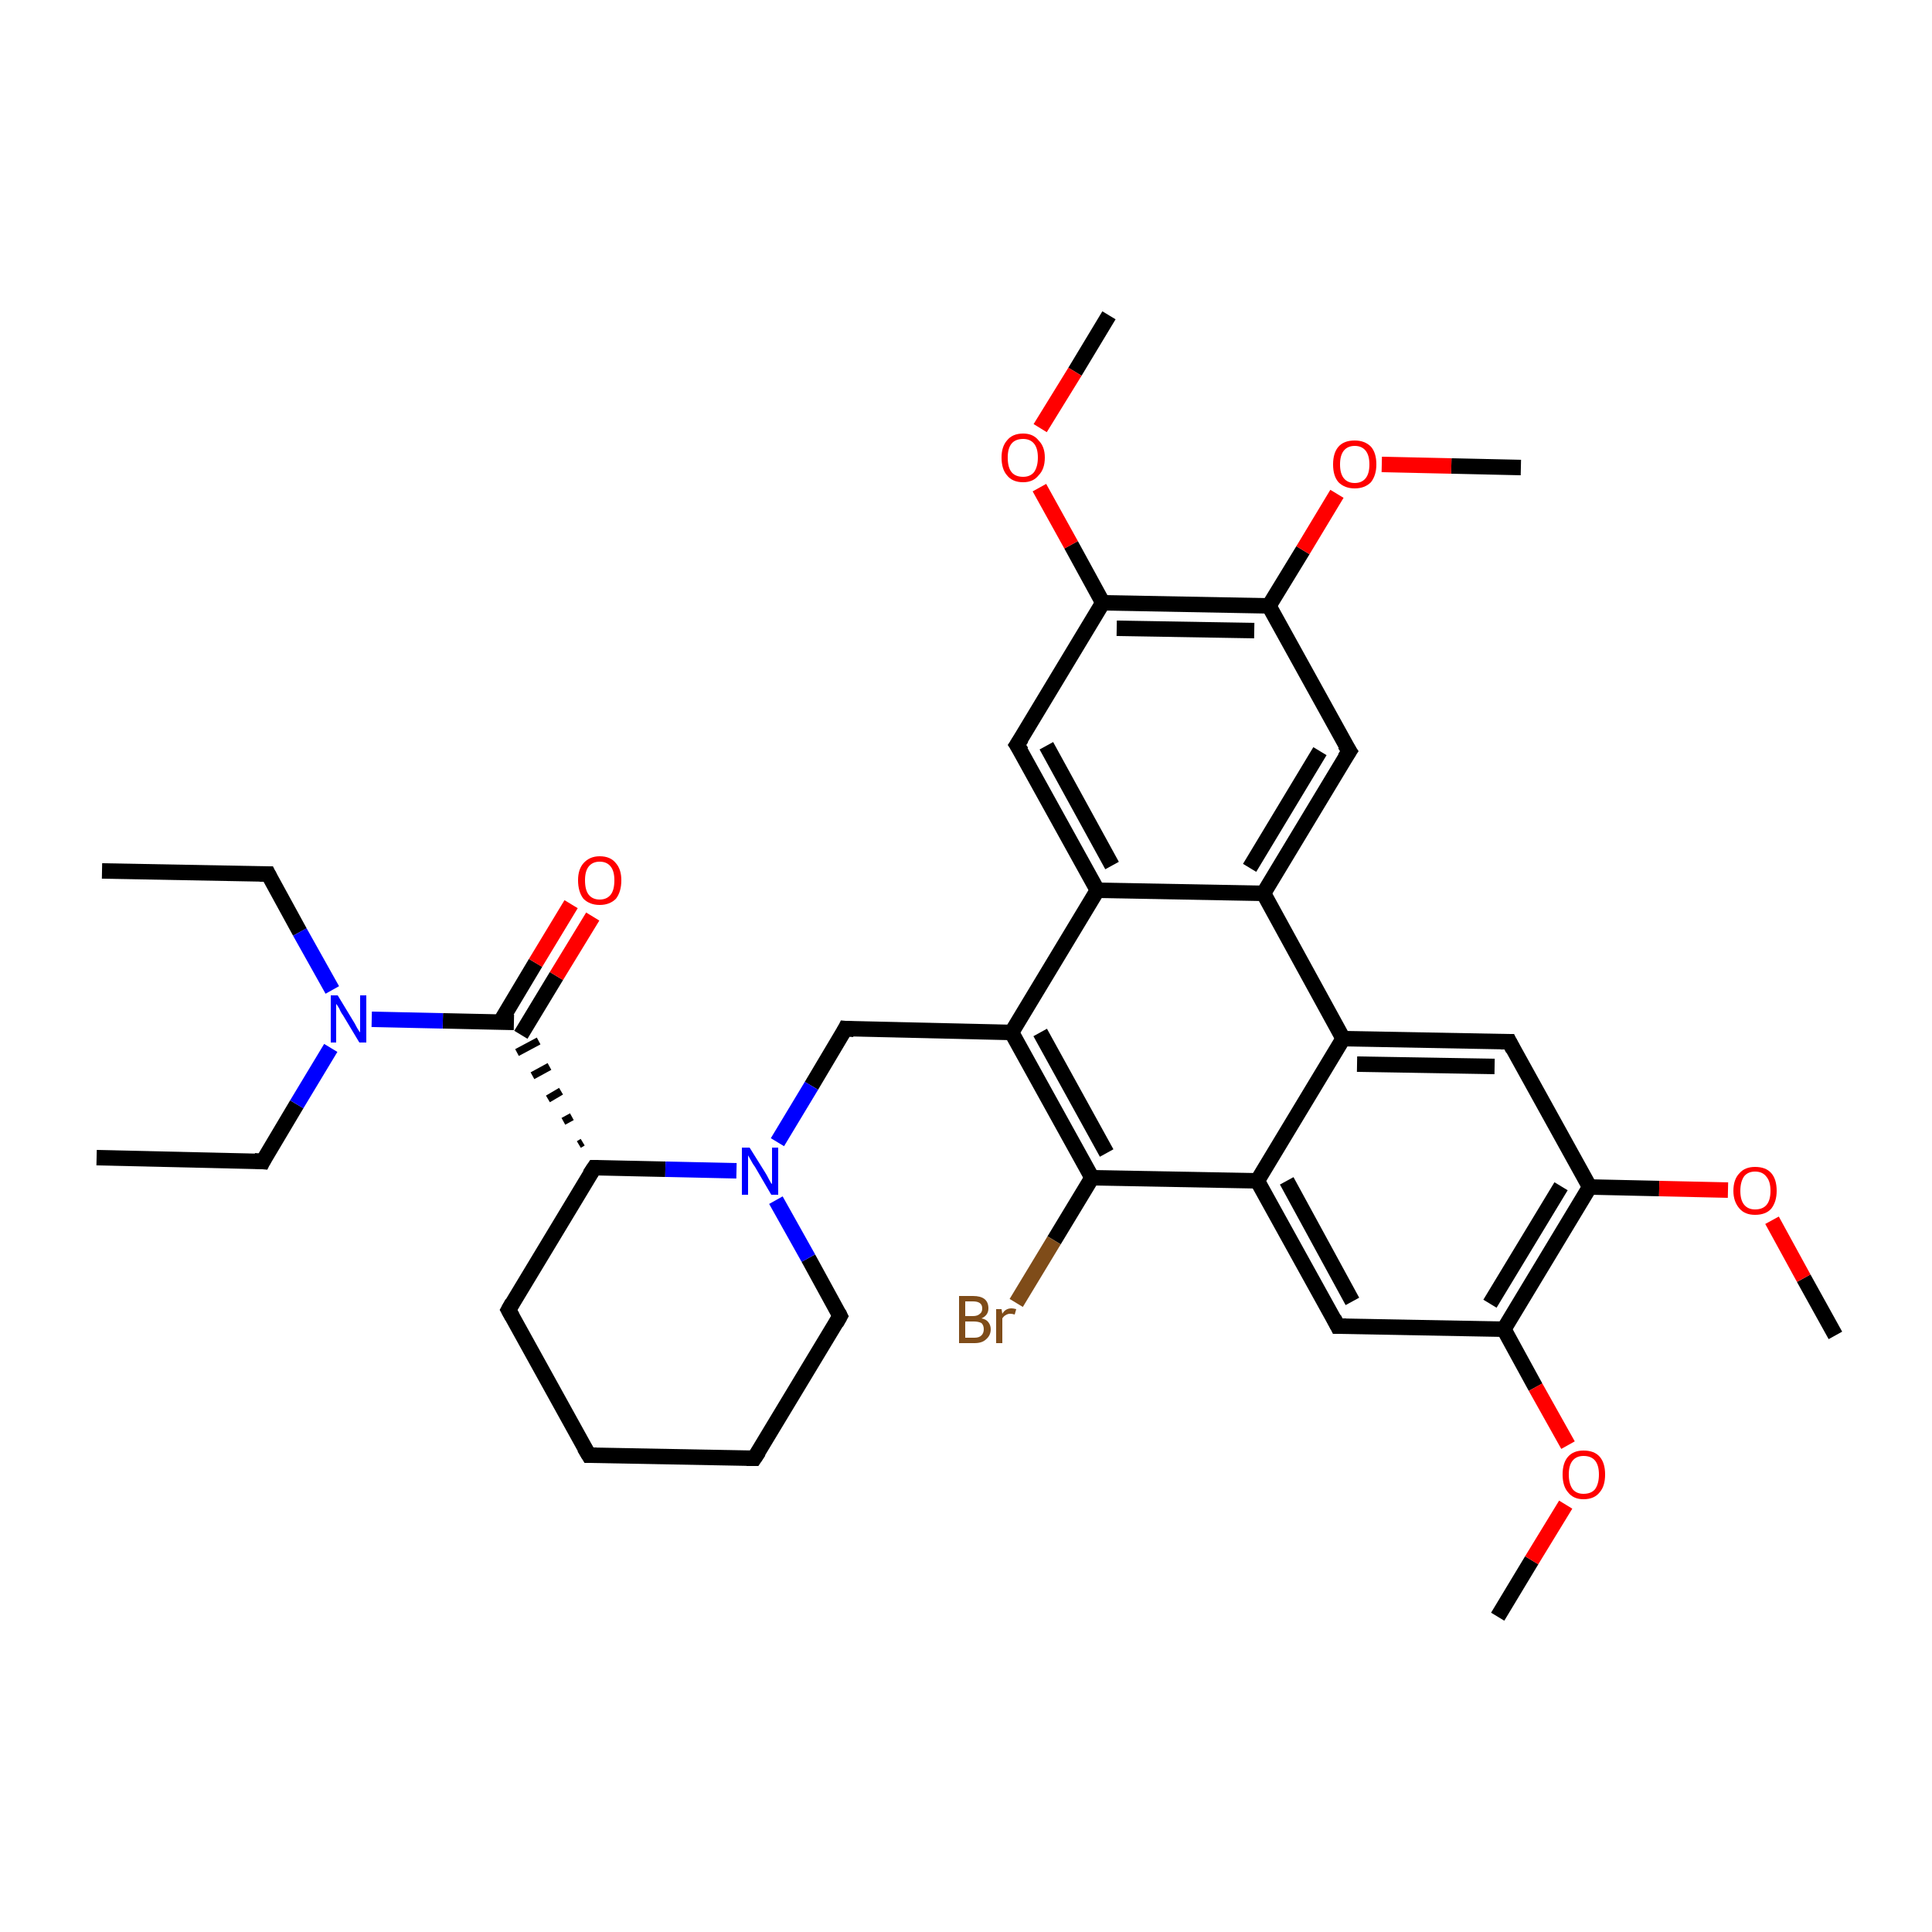 <?xml version='1.0' encoding='iso-8859-1'?>
<svg version='1.1' baseProfile='full'
              xmlns='http://www.w3.org/2000/svg'
                      xmlns:rdkit='http://www.rdkit.org/xml'
                      xmlns:xlink='http://www.w3.org/1999/xlink'
                  xml:space='preserve'
width='250px' height='250px' viewBox='0 0 250 250'>
<!-- END OF HEADER -->
<rect style='opacity:1.0;fill:#FFFFFF;stroke:none' width='250.0' height='250.0' x='0.0' y='0.0'> </rect>
<path class='bond-0 atom-0 atom-6' d='M 13.2,112.7 L 34.7,113.1' style='fill:none;fill-rule:evenodd;stroke:#000000;stroke-width:2.0px;stroke-linecap:butt;stroke-linejoin:miter;stroke-opacity:1' />
<path class='bond-1 atom-1 atom-7' d='M 12.5,149.8 L 34.0,150.3' style='fill:none;fill-rule:evenodd;stroke:#000000;stroke-width:2.0px;stroke-linecap:butt;stroke-linejoin:miter;stroke-opacity:1' />
<path class='bond-2 atom-2 atom-33' d='M 196.8,60.5 L 187.8,60.3' style='fill:none;fill-rule:evenodd;stroke:#000000;stroke-width:2.0px;stroke-linecap:butt;stroke-linejoin:miter;stroke-opacity:1' />
<path class='bond-2 atom-2 atom-33' d='M 187.8,60.3 L 178.8,60.1' style='fill:none;fill-rule:evenodd;stroke:#FF0000;stroke-width:2.0px;stroke-linecap:butt;stroke-linejoin:miter;stroke-opacity:1' />
<path class='bond-3 atom-3 atom-34' d='M 237.5,172.8 L 233.4,165.4' style='fill:none;fill-rule:evenodd;stroke:#000000;stroke-width:2.0px;stroke-linecap:butt;stroke-linejoin:miter;stroke-opacity:1' />
<path class='bond-3 atom-3 atom-34' d='M 233.4,165.4 L 229.3,157.9' style='fill:none;fill-rule:evenodd;stroke:#FF0000;stroke-width:2.0px;stroke-linecap:butt;stroke-linejoin:miter;stroke-opacity:1' />
<path class='bond-4 atom-4 atom-35' d='M 143.5,40.8 L 139.1,48.1' style='fill:none;fill-rule:evenodd;stroke:#000000;stroke-width:2.0px;stroke-linecap:butt;stroke-linejoin:miter;stroke-opacity:1' />
<path class='bond-4 atom-4 atom-35' d='M 139.1,48.1 L 134.6,55.4' style='fill:none;fill-rule:evenodd;stroke:#FF0000;stroke-width:2.0px;stroke-linecap:butt;stroke-linejoin:miter;stroke-opacity:1' />
<path class='bond-5 atom-5 atom-36' d='M 193.8,209.2 L 198.2,201.9' style='fill:none;fill-rule:evenodd;stroke:#000000;stroke-width:2.0px;stroke-linecap:butt;stroke-linejoin:miter;stroke-opacity:1' />
<path class='bond-5 atom-5 atom-36' d='M 198.2,201.9 L 202.6,194.7' style='fill:none;fill-rule:evenodd;stroke:#FF0000;stroke-width:2.0px;stroke-linecap:butt;stroke-linejoin:miter;stroke-opacity:1' />
<path class='bond-6 atom-6 atom-30' d='M 34.7,113.1 L 38.8,120.6' style='fill:none;fill-rule:evenodd;stroke:#000000;stroke-width:2.0px;stroke-linecap:butt;stroke-linejoin:miter;stroke-opacity:1' />
<path class='bond-6 atom-6 atom-30' d='M 38.8,120.6 L 43.0,128.1' style='fill:none;fill-rule:evenodd;stroke:#0000FF;stroke-width:2.0px;stroke-linecap:butt;stroke-linejoin:miter;stroke-opacity:1' />
<path class='bond-7 atom-7 atom-30' d='M 34.0,150.3 L 38.4,142.9' style='fill:none;fill-rule:evenodd;stroke:#000000;stroke-width:2.0px;stroke-linecap:butt;stroke-linejoin:miter;stroke-opacity:1' />
<path class='bond-7 atom-7 atom-30' d='M 38.4,142.9 L 42.8,135.6' style='fill:none;fill-rule:evenodd;stroke:#0000FF;stroke-width:2.0px;stroke-linecap:butt;stroke-linejoin:miter;stroke-opacity:1' />
<path class='bond-8 atom-8 atom-9' d='M 76.2,188.3 L 97.6,188.7' style='fill:none;fill-rule:evenodd;stroke:#000000;stroke-width:2.0px;stroke-linecap:butt;stroke-linejoin:miter;stroke-opacity:1' />
<path class='bond-9 atom-8 atom-10' d='M 76.2,188.3 L 65.8,169.5' style='fill:none;fill-rule:evenodd;stroke:#000000;stroke-width:2.0px;stroke-linecap:butt;stroke-linejoin:miter;stroke-opacity:1' />
<path class='bond-10 atom-9 atom-11' d='M 97.6,188.7 L 108.7,170.3' style='fill:none;fill-rule:evenodd;stroke:#000000;stroke-width:2.0px;stroke-linecap:butt;stroke-linejoin:miter;stroke-opacity:1' />
<path class='bond-11 atom-10 atom-22' d='M 65.8,169.5 L 76.9,151.1' style='fill:none;fill-rule:evenodd;stroke:#000000;stroke-width:2.0px;stroke-linecap:butt;stroke-linejoin:miter;stroke-opacity:1' />
<path class='bond-12 atom-11 atom-31' d='M 108.7,170.3 L 104.6,162.8' style='fill:none;fill-rule:evenodd;stroke:#000000;stroke-width:2.0px;stroke-linecap:butt;stroke-linejoin:miter;stroke-opacity:1' />
<path class='bond-12 atom-11 atom-31' d='M 104.6,162.8 L 100.4,155.3' style='fill:none;fill-rule:evenodd;stroke:#0000FF;stroke-width:2.0px;stroke-linecap:butt;stroke-linejoin:miter;stroke-opacity:1' />
<path class='bond-13 atom-12 atom-17' d='M 174.6,97.2 L 163.5,115.6' style='fill:none;fill-rule:evenodd;stroke:#000000;stroke-width:2.0px;stroke-linecap:butt;stroke-linejoin:miter;stroke-opacity:1' />
<path class='bond-13 atom-12 atom-17' d='M 170.8,97.2 L 161.7,112.3' style='fill:none;fill-rule:evenodd;stroke:#000000;stroke-width:2.0px;stroke-linecap:butt;stroke-linejoin:miter;stroke-opacity:1' />
<path class='bond-14 atom-12 atom-23' d='M 174.6,97.2 L 164.2,78.4' style='fill:none;fill-rule:evenodd;stroke:#000000;stroke-width:2.0px;stroke-linecap:butt;stroke-linejoin:miter;stroke-opacity:1' />
<path class='bond-15 atom-13 atom-18' d='M 195.3,134.8 L 173.8,134.4' style='fill:none;fill-rule:evenodd;stroke:#000000;stroke-width:2.0px;stroke-linecap:butt;stroke-linejoin:miter;stroke-opacity:1' />
<path class='bond-15 atom-13 atom-18' d='M 193.4,138.0 L 175.6,137.7' style='fill:none;fill-rule:evenodd;stroke:#000000;stroke-width:2.0px;stroke-linecap:butt;stroke-linejoin:miter;stroke-opacity:1' />
<path class='bond-16 atom-13 atom-24' d='M 195.3,134.8 L 205.7,153.6' style='fill:none;fill-rule:evenodd;stroke:#000000;stroke-width:2.0px;stroke-linecap:butt;stroke-linejoin:miter;stroke-opacity:1' />
<path class='bond-17 atom-14 atom-19' d='M 131.6,96.4 L 142.0,115.2' style='fill:none;fill-rule:evenodd;stroke:#000000;stroke-width:2.0px;stroke-linecap:butt;stroke-linejoin:miter;stroke-opacity:1' />
<path class='bond-17 atom-14 atom-19' d='M 135.4,96.5 L 143.9,112.0' style='fill:none;fill-rule:evenodd;stroke:#000000;stroke-width:2.0px;stroke-linecap:butt;stroke-linejoin:miter;stroke-opacity:1' />
<path class='bond-18 atom-14 atom-25' d='M 131.6,96.4 L 142.7,78.0' style='fill:none;fill-rule:evenodd;stroke:#000000;stroke-width:2.0px;stroke-linecap:butt;stroke-linejoin:miter;stroke-opacity:1' />
<path class='bond-19 atom-15 atom-20' d='M 173.1,171.6 L 162.7,152.8' style='fill:none;fill-rule:evenodd;stroke:#000000;stroke-width:2.0px;stroke-linecap:butt;stroke-linejoin:miter;stroke-opacity:1' />
<path class='bond-19 atom-15 atom-20' d='M 175.0,168.4 L 166.5,152.8' style='fill:none;fill-rule:evenodd;stroke:#000000;stroke-width:2.0px;stroke-linecap:butt;stroke-linejoin:miter;stroke-opacity:1' />
<path class='bond-20 atom-15 atom-26' d='M 173.1,171.6 L 194.6,172.0' style='fill:none;fill-rule:evenodd;stroke:#000000;stroke-width:2.0px;stroke-linecap:butt;stroke-linejoin:miter;stroke-opacity:1' />
<path class='bond-21 atom-16 atom-21' d='M 109.4,133.1 L 130.9,133.6' style='fill:none;fill-rule:evenodd;stroke:#000000;stroke-width:2.0px;stroke-linecap:butt;stroke-linejoin:miter;stroke-opacity:1' />
<path class='bond-22 atom-16 atom-31' d='M 109.4,133.1 L 105.0,140.5' style='fill:none;fill-rule:evenodd;stroke:#000000;stroke-width:2.0px;stroke-linecap:butt;stroke-linejoin:miter;stroke-opacity:1' />
<path class='bond-22 atom-16 atom-31' d='M 105.0,140.5 L 100.6,147.8' style='fill:none;fill-rule:evenodd;stroke:#0000FF;stroke-width:2.0px;stroke-linecap:butt;stroke-linejoin:miter;stroke-opacity:1' />
<path class='bond-23 atom-17 atom-18' d='M 163.5,115.6 L 173.8,134.4' style='fill:none;fill-rule:evenodd;stroke:#000000;stroke-width:2.0px;stroke-linecap:butt;stroke-linejoin:miter;stroke-opacity:1' />
<path class='bond-24 atom-17 atom-19' d='M 163.5,115.6 L 142.0,115.2' style='fill:none;fill-rule:evenodd;stroke:#000000;stroke-width:2.0px;stroke-linecap:butt;stroke-linejoin:miter;stroke-opacity:1' />
<path class='bond-25 atom-18 atom-20' d='M 173.8,134.4 L 162.7,152.8' style='fill:none;fill-rule:evenodd;stroke:#000000;stroke-width:2.0px;stroke-linecap:butt;stroke-linejoin:miter;stroke-opacity:1' />
<path class='bond-26 atom-19 atom-21' d='M 142.0,115.2 L 130.9,133.6' style='fill:none;fill-rule:evenodd;stroke:#000000;stroke-width:2.0px;stroke-linecap:butt;stroke-linejoin:miter;stroke-opacity:1' />
<path class='bond-27 atom-20 atom-27' d='M 162.7,152.8 L 141.3,152.4' style='fill:none;fill-rule:evenodd;stroke:#000000;stroke-width:2.0px;stroke-linecap:butt;stroke-linejoin:miter;stroke-opacity:1' />
<path class='bond-28 atom-21 atom-27' d='M 130.9,133.6 L 141.3,152.4' style='fill:none;fill-rule:evenodd;stroke:#000000;stroke-width:2.0px;stroke-linecap:butt;stroke-linejoin:miter;stroke-opacity:1' />
<path class='bond-28 atom-21 atom-27' d='M 134.6,133.6 L 143.2,149.2' style='fill:none;fill-rule:evenodd;stroke:#000000;stroke-width:2.0px;stroke-linecap:butt;stroke-linejoin:miter;stroke-opacity:1' />
<path class='bond-29 atom-22 atom-28' d='M 75.4,147.8 L 74.9,148.1' style='fill:none;fill-rule:evenodd;stroke:#000000;stroke-width:1.0px;stroke-linecap:butt;stroke-linejoin:miter;stroke-opacity:1' />
<path class='bond-29 atom-22 atom-28' d='M 74.0,144.5 L 72.9,145.1' style='fill:none;fill-rule:evenodd;stroke:#000000;stroke-width:1.0px;stroke-linecap:butt;stroke-linejoin:miter;stroke-opacity:1' />
<path class='bond-29 atom-22 atom-28' d='M 72.6,141.2 L 70.9,142.2' style='fill:none;fill-rule:evenodd;stroke:#000000;stroke-width:1.0px;stroke-linecap:butt;stroke-linejoin:miter;stroke-opacity:1' />
<path class='bond-29 atom-22 atom-28' d='M 71.1,138.0 L 68.9,139.2' style='fill:none;fill-rule:evenodd;stroke:#000000;stroke-width:1.0px;stroke-linecap:butt;stroke-linejoin:miter;stroke-opacity:1' />
<path class='bond-29 atom-22 atom-28' d='M 69.7,134.7 L 66.9,136.2' style='fill:none;fill-rule:evenodd;stroke:#000000;stroke-width:1.0px;stroke-linecap:butt;stroke-linejoin:miter;stroke-opacity:1' />
<path class='bond-30 atom-22 atom-31' d='M 76.9,151.1 L 86.1,151.3' style='fill:none;fill-rule:evenodd;stroke:#000000;stroke-width:2.0px;stroke-linecap:butt;stroke-linejoin:miter;stroke-opacity:1' />
<path class='bond-30 atom-22 atom-31' d='M 86.1,151.3 L 95.3,151.5' style='fill:none;fill-rule:evenodd;stroke:#0000FF;stroke-width:2.0px;stroke-linecap:butt;stroke-linejoin:miter;stroke-opacity:1' />
<path class='bond-31 atom-23 atom-25' d='M 164.2,78.4 L 142.7,78.0' style='fill:none;fill-rule:evenodd;stroke:#000000;stroke-width:2.0px;stroke-linecap:butt;stroke-linejoin:miter;stroke-opacity:1' />
<path class='bond-31 atom-23 atom-25' d='M 162.3,81.6 L 144.5,81.3' style='fill:none;fill-rule:evenodd;stroke:#000000;stroke-width:2.0px;stroke-linecap:butt;stroke-linejoin:miter;stroke-opacity:1' />
<path class='bond-32 atom-23 atom-33' d='M 164.2,78.4 L 168.6,71.2' style='fill:none;fill-rule:evenodd;stroke:#000000;stroke-width:2.0px;stroke-linecap:butt;stroke-linejoin:miter;stroke-opacity:1' />
<path class='bond-32 atom-23 atom-33' d='M 168.6,71.2 L 173.0,63.9' style='fill:none;fill-rule:evenodd;stroke:#FF0000;stroke-width:2.0px;stroke-linecap:butt;stroke-linejoin:miter;stroke-opacity:1' />
<path class='bond-33 atom-24 atom-26' d='M 205.7,153.6 L 194.6,172.0' style='fill:none;fill-rule:evenodd;stroke:#000000;stroke-width:2.0px;stroke-linecap:butt;stroke-linejoin:miter;stroke-opacity:1' />
<path class='bond-33 atom-24 atom-26' d='M 202.0,153.5 L 192.8,168.7' style='fill:none;fill-rule:evenodd;stroke:#000000;stroke-width:2.0px;stroke-linecap:butt;stroke-linejoin:miter;stroke-opacity:1' />
<path class='bond-34 atom-24 atom-34' d='M 205.7,153.6 L 214.7,153.8' style='fill:none;fill-rule:evenodd;stroke:#000000;stroke-width:2.0px;stroke-linecap:butt;stroke-linejoin:miter;stroke-opacity:1' />
<path class='bond-34 atom-24 atom-34' d='M 214.7,153.8 L 223.6,154.0' style='fill:none;fill-rule:evenodd;stroke:#FF0000;stroke-width:2.0px;stroke-linecap:butt;stroke-linejoin:miter;stroke-opacity:1' />
<path class='bond-35 atom-25 atom-35' d='M 142.7,78.0 L 138.6,70.5' style='fill:none;fill-rule:evenodd;stroke:#000000;stroke-width:2.0px;stroke-linecap:butt;stroke-linejoin:miter;stroke-opacity:1' />
<path class='bond-35 atom-25 atom-35' d='M 138.6,70.5 L 134.5,63.1' style='fill:none;fill-rule:evenodd;stroke:#FF0000;stroke-width:2.0px;stroke-linecap:butt;stroke-linejoin:miter;stroke-opacity:1' />
<path class='bond-36 atom-26 atom-36' d='M 194.6,172.0 L 198.7,179.5' style='fill:none;fill-rule:evenodd;stroke:#000000;stroke-width:2.0px;stroke-linecap:butt;stroke-linejoin:miter;stroke-opacity:1' />
<path class='bond-36 atom-26 atom-36' d='M 198.7,179.5 L 202.9,187.0' style='fill:none;fill-rule:evenodd;stroke:#FF0000;stroke-width:2.0px;stroke-linecap:butt;stroke-linejoin:miter;stroke-opacity:1' />
<path class='bond-37 atom-27 atom-29' d='M 141.3,152.4 L 136.4,160.5' style='fill:none;fill-rule:evenodd;stroke:#000000;stroke-width:2.0px;stroke-linecap:butt;stroke-linejoin:miter;stroke-opacity:1' />
<path class='bond-37 atom-27 atom-29' d='M 136.4,160.5 L 131.5,168.6' style='fill:none;fill-rule:evenodd;stroke:#7F4C19;stroke-width:2.0px;stroke-linecap:butt;stroke-linejoin:miter;stroke-opacity:1' />
<path class='bond-38 atom-28 atom-30' d='M 66.5,132.3 L 57.3,132.1' style='fill:none;fill-rule:evenodd;stroke:#000000;stroke-width:2.0px;stroke-linecap:butt;stroke-linejoin:miter;stroke-opacity:1' />
<path class='bond-38 atom-28 atom-30' d='M 57.3,132.1 L 48.1,131.9' style='fill:none;fill-rule:evenodd;stroke:#0000FF;stroke-width:2.0px;stroke-linecap:butt;stroke-linejoin:miter;stroke-opacity:1' />
<path class='bond-39 atom-28 atom-32' d='M 67.4,133.9 L 72.0,126.3' style='fill:none;fill-rule:evenodd;stroke:#000000;stroke-width:2.0px;stroke-linecap:butt;stroke-linejoin:miter;stroke-opacity:1' />
<path class='bond-39 atom-28 atom-32' d='M 72.0,126.3 L 76.7,118.6' style='fill:none;fill-rule:evenodd;stroke:#FF0000;stroke-width:2.0px;stroke-linecap:butt;stroke-linejoin:miter;stroke-opacity:1' />
<path class='bond-39 atom-28 atom-32' d='M 64.7,132.3 L 69.3,124.6' style='fill:none;fill-rule:evenodd;stroke:#000000;stroke-width:2.0px;stroke-linecap:butt;stroke-linejoin:miter;stroke-opacity:1' />
<path class='bond-39 atom-28 atom-32' d='M 69.3,124.6 L 73.9,117.0' style='fill:none;fill-rule:evenodd;stroke:#FF0000;stroke-width:2.0px;stroke-linecap:butt;stroke-linejoin:miter;stroke-opacity:1' />
<path d='M 33.6,113.1 L 34.7,113.1 L 34.9,113.5' style='fill:none;stroke:#000000;stroke-width:2.0px;stroke-linecap:butt;stroke-linejoin:miter;stroke-opacity:1;' />
<path d='M 32.9,150.2 L 34.0,150.3 L 34.2,149.9' style='fill:none;stroke:#000000;stroke-width:2.0px;stroke-linecap:butt;stroke-linejoin:miter;stroke-opacity:1;' />
<path d='M 77.2,188.3 L 76.2,188.3 L 75.6,187.3' style='fill:none;stroke:#000000;stroke-width:2.0px;stroke-linecap:butt;stroke-linejoin:miter;stroke-opacity:1;' />
<path d='M 96.6,188.7 L 97.6,188.7 L 98.2,187.8' style='fill:none;stroke:#000000;stroke-width:2.0px;stroke-linecap:butt;stroke-linejoin:miter;stroke-opacity:1;' />
<path d='M 66.3,170.4 L 65.8,169.5 L 66.3,168.6' style='fill:none;stroke:#000000;stroke-width:2.0px;stroke-linecap:butt;stroke-linejoin:miter;stroke-opacity:1;' />
<path d='M 108.2,171.2 L 108.7,170.3 L 108.5,169.9' style='fill:none;stroke:#000000;stroke-width:2.0px;stroke-linecap:butt;stroke-linejoin:miter;stroke-opacity:1;' />
<path d='M 174.0,98.1 L 174.6,97.2 L 174.0,96.3' style='fill:none;stroke:#000000;stroke-width:2.0px;stroke-linecap:butt;stroke-linejoin:miter;stroke-opacity:1;' />
<path d='M 194.2,134.8 L 195.3,134.8 L 195.8,135.8' style='fill:none;stroke:#000000;stroke-width:2.0px;stroke-linecap:butt;stroke-linejoin:miter;stroke-opacity:1;' />
<path d='M 132.2,97.3 L 131.6,96.4 L 132.2,95.5' style='fill:none;stroke:#000000;stroke-width:2.0px;stroke-linecap:butt;stroke-linejoin:miter;stroke-opacity:1;' />
<path d='M 172.6,170.6 L 173.1,171.6 L 174.2,171.6' style='fill:none;stroke:#000000;stroke-width:2.0px;stroke-linecap:butt;stroke-linejoin:miter;stroke-opacity:1;' />
<path d='M 110.5,133.2 L 109.4,133.1 L 109.2,133.5' style='fill:none;stroke:#000000;stroke-width:2.0px;stroke-linecap:butt;stroke-linejoin:miter;stroke-opacity:1;' />
<path d='M 76.3,152.0 L 76.9,151.1 L 77.4,151.1' style='fill:none;stroke:#000000;stroke-width:2.0px;stroke-linecap:butt;stroke-linejoin:miter;stroke-opacity:1;' />
<path class='atom-29' d='M 127.0 170.6
Q 127.6 170.7, 127.9 171.1
Q 128.2 171.5, 128.2 172.0
Q 128.2 172.8, 127.6 173.3
Q 127.1 173.8, 126.1 173.8
L 124.1 173.8
L 124.1 167.7
L 125.9 167.7
Q 126.9 167.7, 127.4 168.1
Q 127.9 168.5, 127.9 169.3
Q 127.9 170.2, 127.0 170.6
M 124.9 168.4
L 124.9 170.3
L 125.9 170.3
Q 126.5 170.3, 126.8 170.0
Q 127.1 169.8, 127.1 169.3
Q 127.1 168.4, 125.9 168.4
L 124.9 168.4
M 126.1 173.1
Q 126.7 173.1, 127.0 172.8
Q 127.3 172.5, 127.3 172.0
Q 127.3 171.5, 127.0 171.2
Q 126.6 171.0, 126.0 171.0
L 124.9 171.0
L 124.9 173.1
L 126.1 173.1
' fill='#7F4C19'/>
<path class='atom-29' d='M 129.6 169.4
L 129.7 170.0
Q 130.1 169.3, 130.9 169.3
Q 131.1 169.3, 131.5 169.4
L 131.3 170.1
Q 131.0 170.0, 130.7 170.0
Q 130.4 170.0, 130.1 170.2
Q 129.9 170.3, 129.7 170.6
L 129.7 173.8
L 128.9 173.8
L 128.9 169.4
L 129.6 169.4
' fill='#7F4C19'/>
<path class='atom-30' d='M 43.7 128.8
L 45.7 132.1
Q 45.9 132.4, 46.2 133.0
Q 46.5 133.5, 46.6 133.6
L 46.6 128.8
L 47.4 128.8
L 47.4 134.9
L 46.5 134.9
L 44.4 131.4
Q 44.1 131.0, 43.9 130.5
Q 43.6 130.0, 43.5 129.9
L 43.5 134.9
L 42.8 134.9
L 42.8 128.8
L 43.7 128.8
' fill='#0000FF'/>
<path class='atom-31' d='M 97.0 148.5
L 99.0 151.7
Q 99.2 152.0, 99.5 152.6
Q 99.8 153.2, 99.9 153.2
L 99.9 148.5
L 100.7 148.5
L 100.7 154.6
L 99.8 154.6
L 97.7 151.0
Q 97.4 150.6, 97.2 150.2
Q 96.9 149.7, 96.8 149.5
L 96.8 154.6
L 96.0 154.6
L 96.0 148.5
L 97.0 148.5
' fill='#0000FF'/>
<path class='atom-32' d='M 74.8 113.9
Q 74.8 112.5, 75.5 111.7
Q 76.3 110.8, 77.6 110.8
Q 79.0 110.8, 79.7 111.7
Q 80.4 112.5, 80.4 113.9
Q 80.4 115.4, 79.7 116.3
Q 78.9 117.1, 77.6 117.1
Q 76.3 117.1, 75.5 116.3
Q 74.8 115.4, 74.8 113.9
M 77.6 116.4
Q 78.5 116.4, 79.0 115.8
Q 79.5 115.2, 79.5 113.9
Q 79.5 112.7, 79.0 112.1
Q 78.5 111.5, 77.6 111.5
Q 76.7 111.5, 76.2 112.1
Q 75.7 112.7, 75.7 113.9
Q 75.7 115.2, 76.2 115.8
Q 76.7 116.4, 77.6 116.4
' fill='#FF0000'/>
<path class='atom-33' d='M 172.5 60.1
Q 172.5 58.6, 173.2 57.8
Q 173.9 57.0, 175.3 57.0
Q 176.6 57.0, 177.4 57.8
Q 178.1 58.6, 178.1 60.1
Q 178.1 61.5, 177.4 62.4
Q 176.6 63.2, 175.3 63.2
Q 174.0 63.2, 173.2 62.4
Q 172.5 61.6, 172.5 60.1
M 175.3 62.5
Q 176.2 62.5, 176.7 61.9
Q 177.2 61.3, 177.2 60.1
Q 177.2 58.9, 176.7 58.3
Q 176.2 57.7, 175.3 57.7
Q 174.4 57.7, 173.9 58.3
Q 173.4 58.9, 173.4 60.1
Q 173.4 61.3, 173.9 61.9
Q 174.4 62.5, 175.3 62.5
' fill='#FF0000'/>
<path class='atom-34' d='M 224.3 154.1
Q 224.3 152.6, 225.1 151.8
Q 225.8 151.0, 227.1 151.0
Q 228.5 151.0, 229.2 151.8
Q 229.9 152.6, 229.9 154.1
Q 229.9 155.5, 229.2 156.4
Q 228.5 157.2, 227.1 157.2
Q 225.8 157.2, 225.1 156.4
Q 224.3 155.5, 224.3 154.1
M 227.1 156.5
Q 228.1 156.5, 228.6 155.9
Q 229.1 155.3, 229.1 154.1
Q 229.1 152.9, 228.6 152.3
Q 228.1 151.6, 227.1 151.6
Q 226.2 151.6, 225.7 152.2
Q 225.2 152.9, 225.2 154.1
Q 225.2 155.3, 225.7 155.9
Q 226.2 156.5, 227.1 156.5
' fill='#FF0000'/>
<path class='atom-35' d='M 129.6 59.2
Q 129.6 57.8, 130.3 57.0
Q 131.0 56.1, 132.4 56.1
Q 133.7 56.1, 134.4 57.0
Q 135.2 57.8, 135.2 59.2
Q 135.2 60.7, 134.4 61.5
Q 133.7 62.4, 132.4 62.4
Q 131.0 62.4, 130.3 61.5
Q 129.6 60.7, 129.6 59.2
M 132.4 61.7
Q 133.3 61.7, 133.8 61.1
Q 134.3 60.4, 134.3 59.2
Q 134.3 58.0, 133.8 57.4
Q 133.3 56.8, 132.4 56.8
Q 131.4 56.8, 130.9 57.4
Q 130.4 58.0, 130.4 59.2
Q 130.4 60.5, 130.9 61.1
Q 131.4 61.7, 132.4 61.7
' fill='#FF0000'/>
<path class='atom-36' d='M 202.2 190.8
Q 202.2 189.3, 202.9 188.5
Q 203.6 187.7, 204.9 187.7
Q 206.3 187.7, 207.0 188.5
Q 207.7 189.3, 207.7 190.8
Q 207.7 192.3, 207.0 193.1
Q 206.3 194.0, 204.9 194.0
Q 203.6 194.0, 202.9 193.1
Q 202.2 192.3, 202.2 190.8
M 204.9 193.3
Q 205.9 193.3, 206.4 192.7
Q 206.9 192.0, 206.9 190.8
Q 206.9 189.6, 206.4 189.0
Q 205.9 188.4, 204.9 188.4
Q 204.0 188.4, 203.5 189.0
Q 203.0 189.6, 203.0 190.8
Q 203.0 192.0, 203.5 192.7
Q 204.0 193.3, 204.9 193.3
' fill='#FF0000'/>
</svg>
